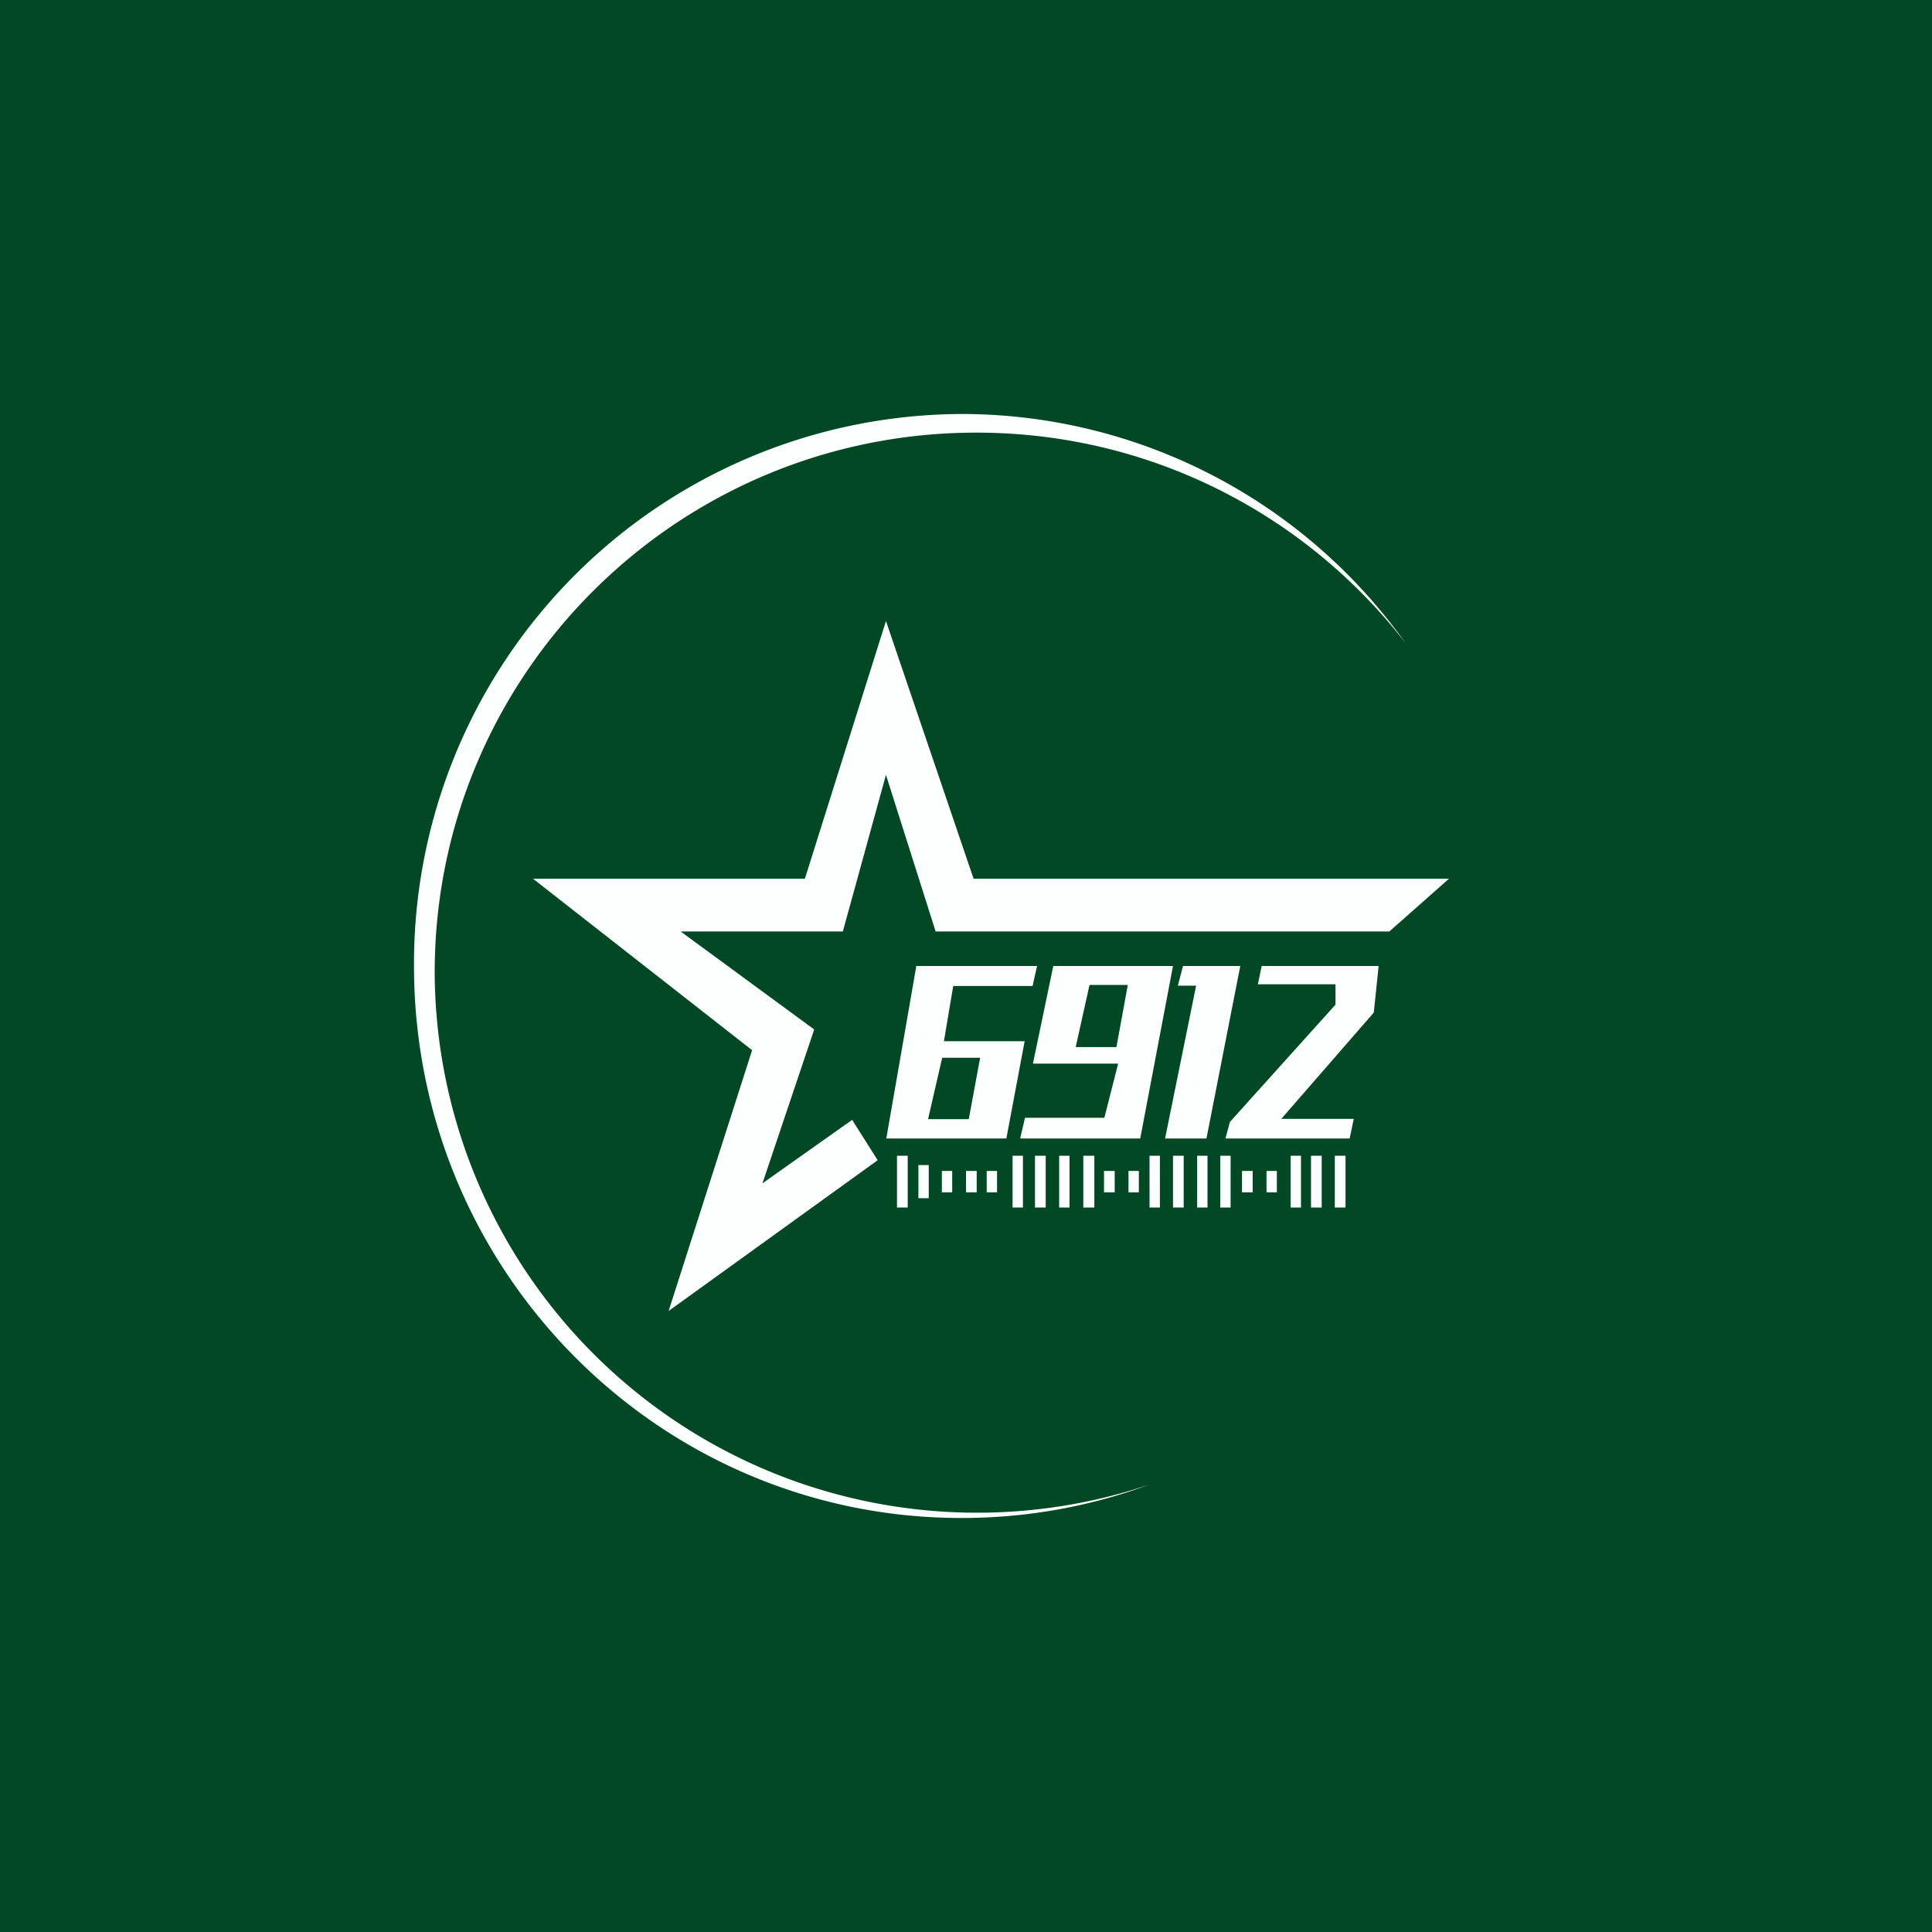 <!-- by TradingView --><svg width="56" height="56" viewBox="0 0 56 56" xmlns="http://www.w3.org/2000/svg"><path fill="#024824" d="M0 0h56v56H0z"/><path fill-rule="evenodd" d="M28.3 12.54c5.06 0 9.57 2.39 12.44 6.1A15.8 15.8 0 0 0 27.87 12 15.93 15.93 0 0 0 12 28c0 8.84 7.1 16 15.87 16 1.92 0 3.75-.34 5.45-.97A15.72 15.72 0 0 1 12.6 28.19c0-8.64 7.03-15.65 15.7-15.65Zm-.08 12.93H42L40.27 27H27.12l-1.44-4.54L24.43 27h-4.7l3.87 2.84-1.5 4.46 2.6-1.84.74 1.17L19.38 38l2.42-7.56-6.35-4.97h7.88L25.68 18l2.54 7.47ZM26.56 28l-.87 5h3.48l.53-2.82h-2.34l.27-1.6h2.3l.13-.58h-3.5Zm.75 2.66-.41 1.78h1.18l.33-1.78h-1.1Zm2.63.17.59-2.83H34l-.95 5h-3.48l.14-.6h2.3l.4-1.57h-2.47Zm1.24-.48.4-1.8h1.11l-.33 1.8h-1.18ZM35.95 28h-1.66l-.15.57h.53l-.9 4.43h1.2l.98-5Zm.62 0h3.39l-.14 1.35-2.68 3.08h2.1l-.12.57h-3.6l.13-.48 3.06-3.4v-.59h-2.25l.11-.53Zm-10.26 5.5H26V35h.31v-1.5Zm3.35 0h-.31V35h.3v-1.5Zm.34 0h.31V35H30v-1.5Zm1 0h-.3V35h.3v-1.5Zm.4 0h.32V35h-.32v-1.5Zm2.23 0h-.31V35h.3v-1.5Zm.37 0h.31V35H34v-1.5Zm1 0h-.3V35h.3v-1.5Zm.36 0h.31V35h-.3v-1.5Zm2.35 0h-.3V35h.3v-1.5Zm.29 0h.31V35H38v-1.5Zm1 0h-.31V35H39v-1.5Zm-12.38.27h.3v.96h-.3v-.96Zm.99.17h-.31v.62h.3v-.62Zm.39 0h.31v.62H28v-.62Zm.9 0h-.3v.62h.3v-.62Zm3.1 0h.31v.62H32v-.62Zm1.01 0h-.3v.62h.3v-.62Zm2.99 0h.31v.62H36v-.62Zm1.01 0h-.3v.62h.3v-.62Z" fill="#FBFFFD"/></svg>